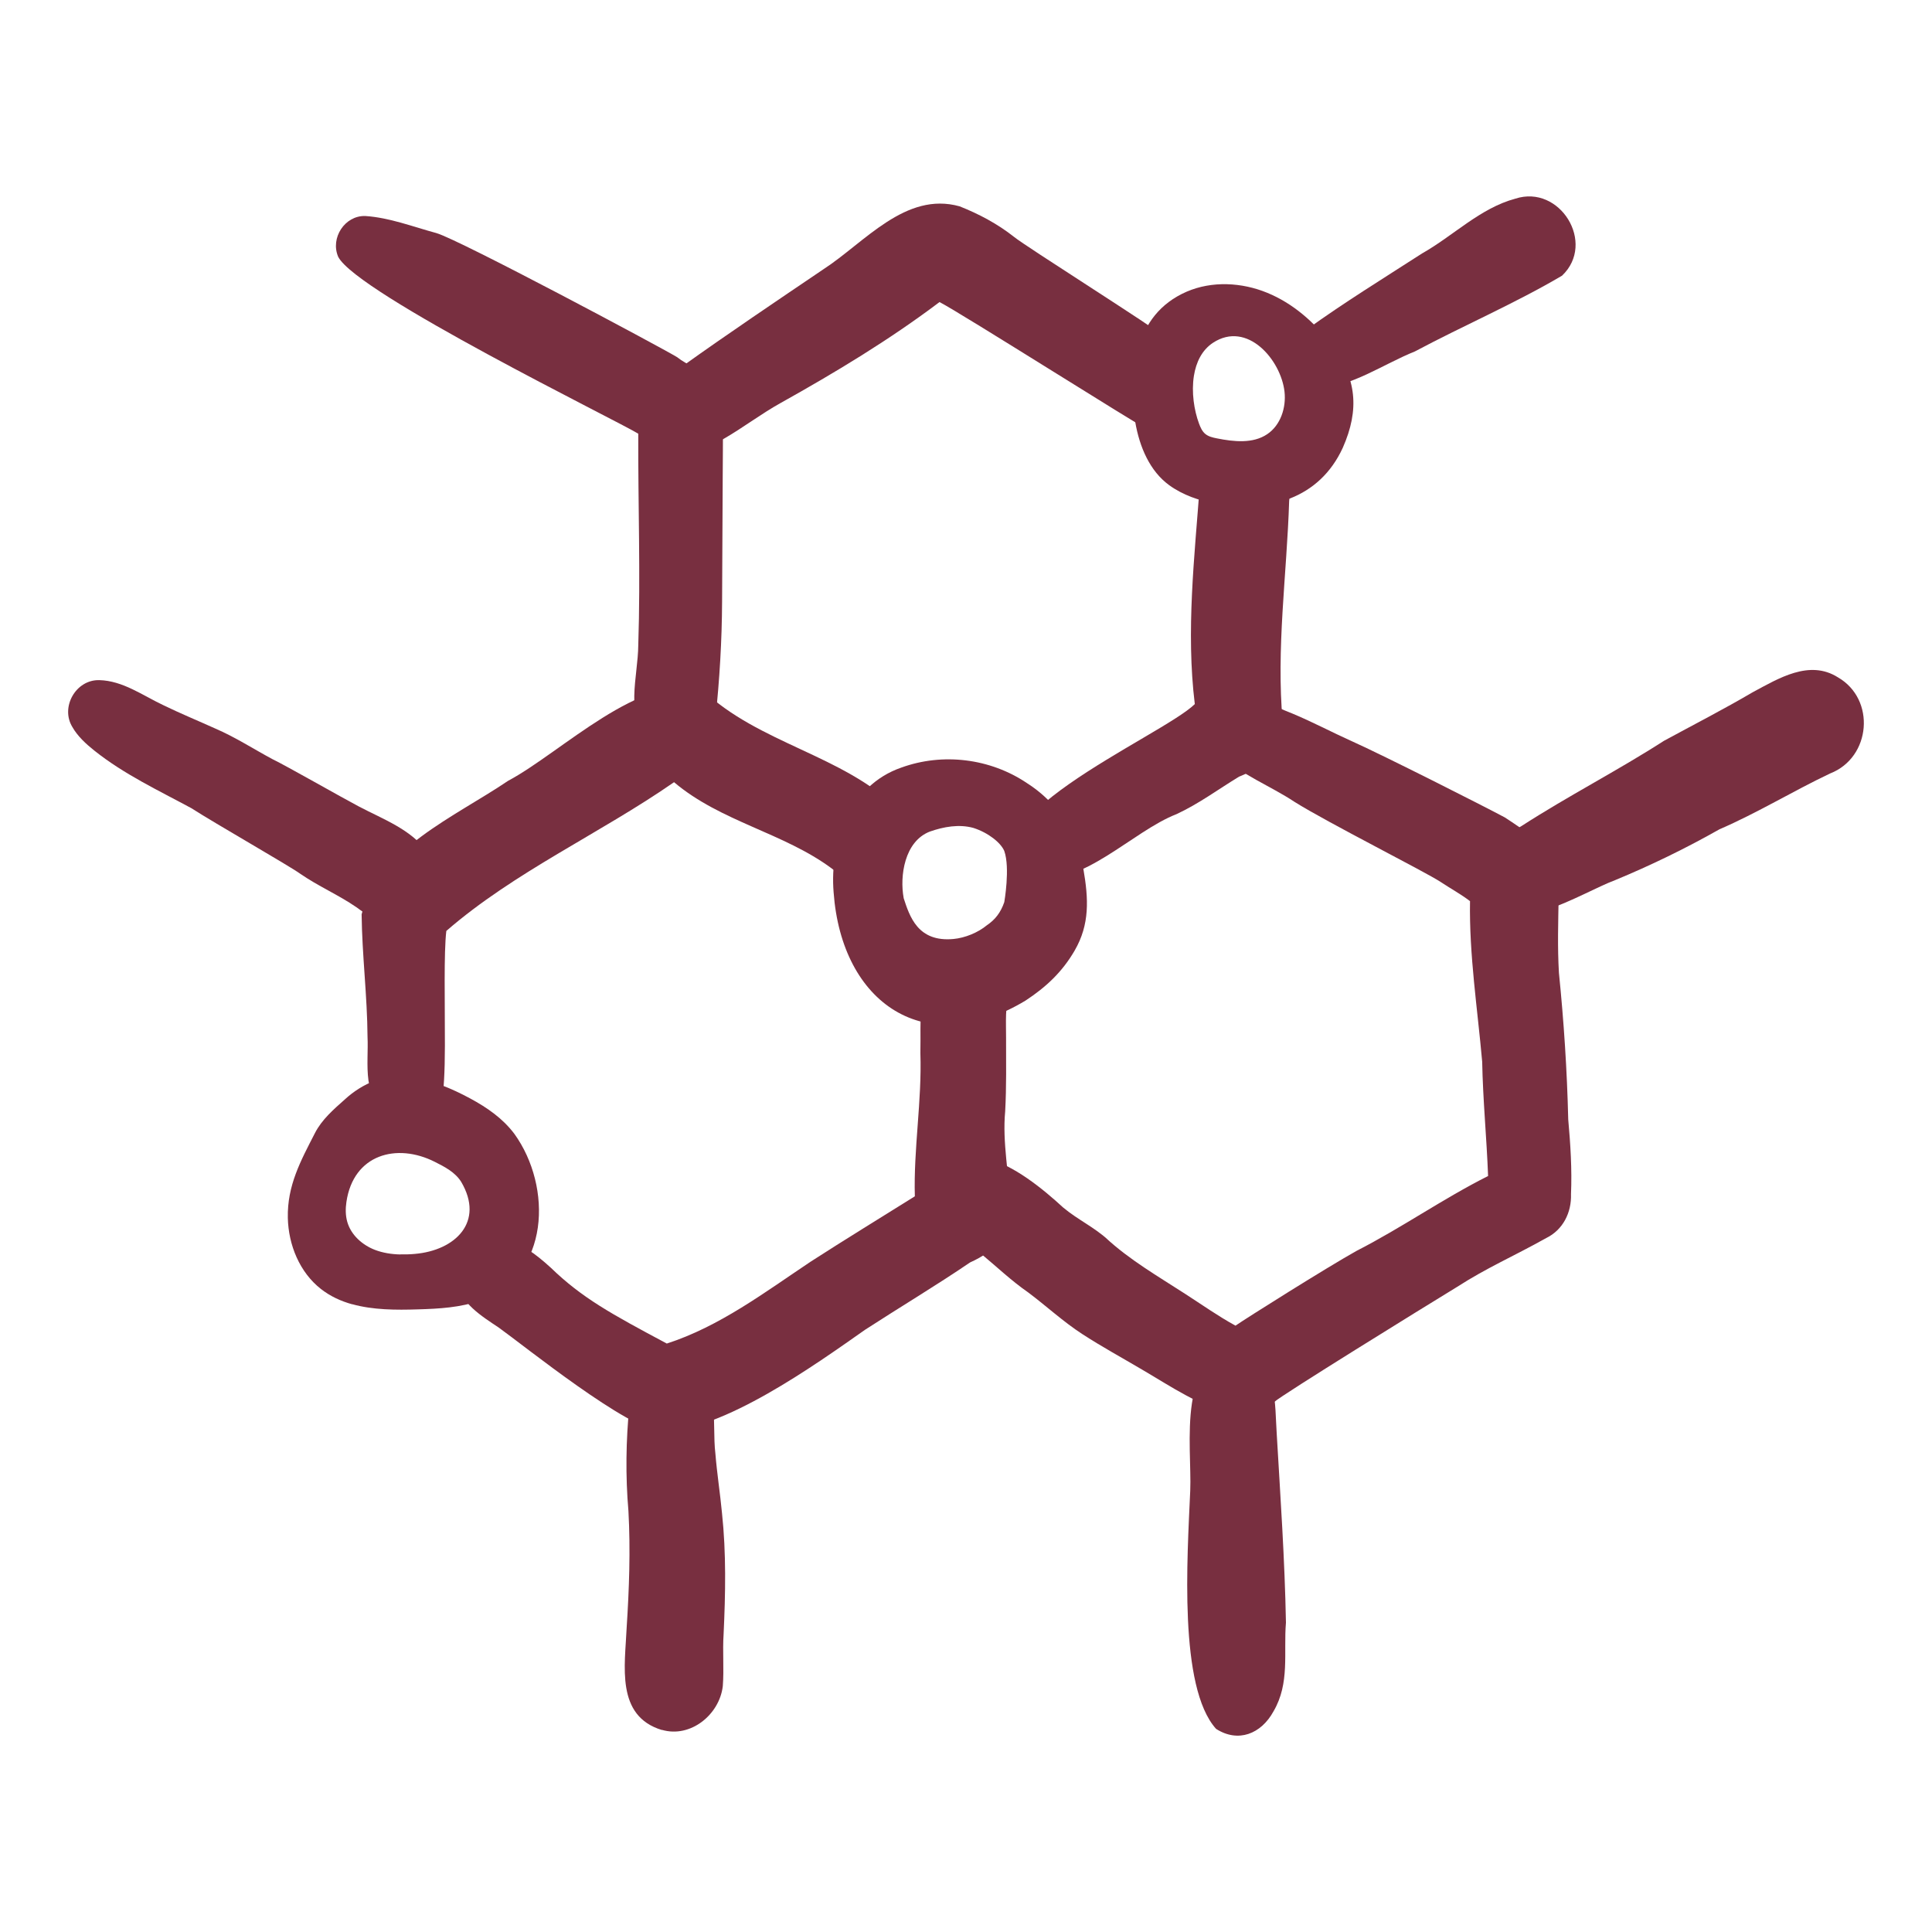 <?xml version="1.0" encoding="UTF-8"?><svg id="a" xmlns="http://www.w3.org/2000/svg" viewBox="0 0 216 216"><defs><style>.b{fill:#782f40;stroke-width:0px;}</style></defs><path class="b" d="M93.2,99.78c-.46-5.65,1.81-11.97,7.56-13.96,4.64-1.69,9.96-1.03,14.05,1.73,2.25,1.43,4.17,3.52,5.08,6.05.73.97.9,2.37,1.23,3.53.59,3.39.72,6.22-.97,9.14-1.4,2.42-3.23,4.11-5.5,5.6-11.18,6.74-20.55.31-21.45-12.1ZM101.02,100.38c.68,2.09,1.59,4.97,5.58,4.6,1.29-.12,2.74-.71,3.74-1.54.95-.64,1.55-1.45,1.94-2.58,0,0,.67-3.82,0-5.72-.38-.91-1.77-2.04-3.46-2.58-1.61-.44-3.32-.13-4.86.41-2.85,1.1-3.38,4.99-2.93,7.42Z"/><path class="b" d="M127.29,38.88c.75-2.67,2.37-4.96,5.38-6.27,2.83-1.22,6.16-1.05,9.02.13,2.85,1.17,5.26,3.28,7.13,5.74,2.89,3.79,3.18,7.33,1.31,11.57-2.62,5.73-8.34,7.31-14.19,6.26-1.86-.33-3.7-.96-5.23-2.07-4.26-3.1-4.72-10.7-3.42-15.36ZM133.48,42.02c-.29,1.83.02,3.85.57,5.33.16.43.35.87.7,1.16.36.3.84.41,1.3.5,1.9.38,4.03.61,5.63-.47,1.49-1,2.13-2.96,1.93-4.75-.4-3.56-4.17-7.97-7.99-5.47-1.25.82-1.9,2.19-2.14,3.7Z"/><path class="b" d="M39.37,145.82c-1.26-.35-2.44-.89-3.49-1.71-2.38-1.86-3.63-4.92-3.7-7.94-.08-3.63,1.44-6.39,3.03-9.49.77-1.51,2.09-2.65,3.34-3.76,1.98-1.82,4.64-2.96,7.35-2.53,2.34.36,4.6,1.3,6.67,2.42,1.89,1.02,3.64,2.23,4.94,3.96,4.25,5.9,4,15.83-3.8,18.62-2.22.8-4.62.93-6.98,1-2.45.08-5.03.07-7.36-.58ZM44.77,140.24c.53.01,1.07,0,1.59-.05,4.54-.38,7.84-3.58,5.2-8.06-.68-1.08-1.83-1.67-2.94-2.23-4.27-2.16-9.11-.84-9.89,4.48-.11.74-.11,1.51.1,2.24.42,1.45,1.66,2.56,3.07,3.11.91.35,1.89.5,2.87.52Z"/><path class="b" d="M43.74,124.53c-3.41-1.51-2.5-5.61-2.65-8.61-.03-4.57-.61-9.13-.66-13.7,1.84-7.28,10.47-10.92,16.37-14.92,5.94-3.16,14.97-12.23,21.75-10.16,6.31,6,15.6,7.23,21.81,13.27,3.38,4.3-2.22,11.03-7.35,6.7-5.39-4.01-12.42-5.23-17.65-9.66-8.3,5.76-17.86,10.03-25.46,16.63-.29,2.44-.15,8.06-.16,12.84-.02,11.88-1.82,8.65-6.01,7.61Z"/><path class="b" d="M73.94,160.03c-3.71-.18-15.28-9.53-18.16-11.59-1.92-1.29-4.32-2.74-4.74-5.2-.29-1.74.92-3.43,2.57-3.91,2.82-.7,4.05-1.18,7.98,2.41,3.48,3.37,6.74,5.15,12.96,8.47,5.9-1.9,10.98-5.75,16.09-9.16,3.85-2.48,7.75-4.87,11.64-7.3-.15-5.35.8-10.65.62-16.01.04-1.82-.05-3.65.1-5.47.28-2.59,2.85-4.42,5.38-4.08,2.51.3,4.39,2.74,4.1,5.23-.03.85,0,1.71,0,2.56,0,2.76.05,5.52-.1,8.27-.33,3.51.45,7.02.56,10.55.16,3.07-1.56,5.03-4.48,6.34-3.84,2.61-7.83,4.99-11.73,7.52-5.57,3.91-15.98,11.39-22.78,11.36Z"/><path class="b" d="M74.01,193.42c-5.2-1.57-4.13-7.2-3.95-11.43.28-4.34.44-8.69.2-13.05-.34-3.95-.28-7.9.11-11.84.11-3.58,2.82-8.05,6.88-6,3.31,1.82,2.32,8.12,2.73,11.4.18,2.23.53,4.44.74,6.67.48,4.49.39,9.02.18,13.52-.13,1.94.06,3.9-.09,5.82-.37,3.19-3.61,5.83-6.81,4.89Z"/><path class="b" d="M41.59,102.52c-.65-.26-1.18-.69-1.74-1.09-2.02-1.39-4.29-2.36-6.31-3.76-1.3-.93-9.5-5.61-12.14-7.31-3.7-2-7.54-3.8-10.85-6.44-.92-.73-1.88-1.61-2.46-2.64-1.36-2.22.39-5.31,3.01-5.24,2.62.06,4.85,1.71,7.14,2.79,1.93.94,3.9,1.75,5.85,2.63,2.23.96,4.27,2.29,6.4,3.43,1.45.69,7.79,4.31,9.62,5.27,2.71,1.43,5.89,2.57,7.72,5.17,2.68,4.39-1.49,9.24-6.24,7.19Z"/><path class="b" d="M72.62,82.94c-2.85-2.88-1.28-7.26-1.26-10.84.26-7.87-.03-15.74,0-23.61-2.2-1.38-31.46-15.68-33.55-19.78-.9-2.09.73-4.63,3.03-4.56,0,0,0,0,0,0,2.71.18,5.33,1.2,7.95,1.91,2.61.76,25.08,12.76,26.91,13.87,1.13.91,2.58,1.32,3.61,2.39,1.5,1.35,1.6,3.38,1.52,5.24,0,1.91-.02,3.82-.03,5.74-.02,4.66-.05,9.31-.07,13.97-.02,4.35-.28,8.73-.74,13.04-.83,3.32-4.68,5.43-7.36,2.63Z"/><path class="b" d="M75.26,50.35c-1.51-.18-2.71-1.41-2.94-2.9-.34-2.75,2.08-4.95,4.01-6.53,5.17-3.69,10.46-7.25,15.72-10.81,4.59-2.97,9.18-8.74,15.24-7.04,2.15.85,4.24,1.96,6.06,3.4,1.34,1.1,15.38,9.93,17.45,11.58,1.89,2,3.18,12.39-2.06,10.23-1.82-.93-21.18-13.2-23.7-14.51-5.62,4.24-11.65,7.87-17.79,11.3-2.09,1.16-4.23,2.78-6.3,3.97-1.73.97-3.61,1.57-5.68,1.3Z"/><path class="b" d="M115.56,98.06c-9.63-5.68,14.28-15.68,18.02-19.34-1-8.17-.03-16.46.57-24.62,1.5-5.91,10.75-4.12,9.98,1.9-.26,8.25-1.47,16.5-.72,24.76.49,3.2-2.29,5.04-4.88,6.07-2.32,1.41-4.51,3.04-6.99,4.19-4.97,1.93-10.57,8.21-15.98,7.04Z"/><path class="b" d="M147.18,43.44c-3.52-.36-3.84-4.97-1.06-6.62,4.16-3,8.55-5.7,12.86-8.48,3.51-1.98,6.5-5.07,10.44-6.13,4.98-1.62,9.05,4.97,5.22,8.61-5.24,3.09-11.01,5.57-16.45,8.47-3.59,1.44-7.08,3.99-11.01,4.15Z"/><path class="b" d="M137.87,158.03c-3.74-.76-6.94-3.02-10.19-4.91-2.23-1.32-4.51-2.56-6.68-3.97-2.14-1.39-4-3.12-6.04-4.65-1.88-1.3-3.53-2.88-5.28-4.33-3.36-1.59-5.5-4.48-3.6-8.15,1.01-1.82,2.15-2.77,4.18-2.49,2.99.63,6.42,3.46,8.6,5.47,1.68,1.4,3.44,2.17,5.05,3.64-.11-.09-.21-.19-.32-.28,2.68,2.49,5.86,4.32,8.92,6.3,1.86,1.2,3.68,2.49,5.62,3.55,1.24-.86,10.22-6.51,13.55-8.37,5.03-2.57,9.64-5.82,14.69-8.36-.16-4.26-.58-8.51-.66-12.78-.53-5.98-1.46-11.92-1.36-17.95-1.03-.79-2.18-1.41-3.26-2.13-1.66-1.11-12.76-6.7-16.36-8.97-2.73-1.81-5.93-3-8.33-5.27-2.35-2.09-1.72-6.02,1.67-6.41,2.27-.15,4.38,1.01,6.43,1.81,2.26.94,4.41,2.09,6.64,3.09,3.49,1.56,14.83,7.3,17.1,8.52,1.11.69,2.11,1.53,3.32,2.04,2.5,1.27,2.95,4.26,2.7,6.79-.05,2.85-.14,5.69.03,8.54.55,5.45.91,10.91,1.04,16.39.25,2.78.43,5.57.31,8.36.07,2.05-.9,3.99-2.76,4.9-3.74,2.09-6.61,3.3-9.98,5.47-3.85,2.35-19.63,12.1-20.42,12.85-1.27,1.03-2.99,1.46-4.61,1.29Z"/><path class="b" d="M135.96,193.29c-4.2-4.66-3.22-19.08-2.89-26.64.21-4.88-1.66-16.01,5.88-15.49,3.92,1.2,3.56,5.85,3.79,9.15.41,7.03.9,14.06,1.03,21.1-.28,3.36.46,6.76-1.39,9.92-1.39,2.54-3.96,3.54-6.42,1.96Z"/><path class="b" d="M165.54,100.61c-1.88-3.55,1.76-6.66,4.57-8.26,5.2-3.36,10.72-6.18,15.93-9.53,3.31-1.8,6.67-3.52,9.92-5.43,2.88-1.54,6.32-3.68,9.51-1.67,4.27,2.45,3.72,8.97-.85,10.75-4.18,1.98-8.13,4.41-12.39,6.25-3.78,2.14-7.67,4.03-11.68,5.69-3.75,1.39-12.07,6.87-15.01,2.19Z"/></svg>